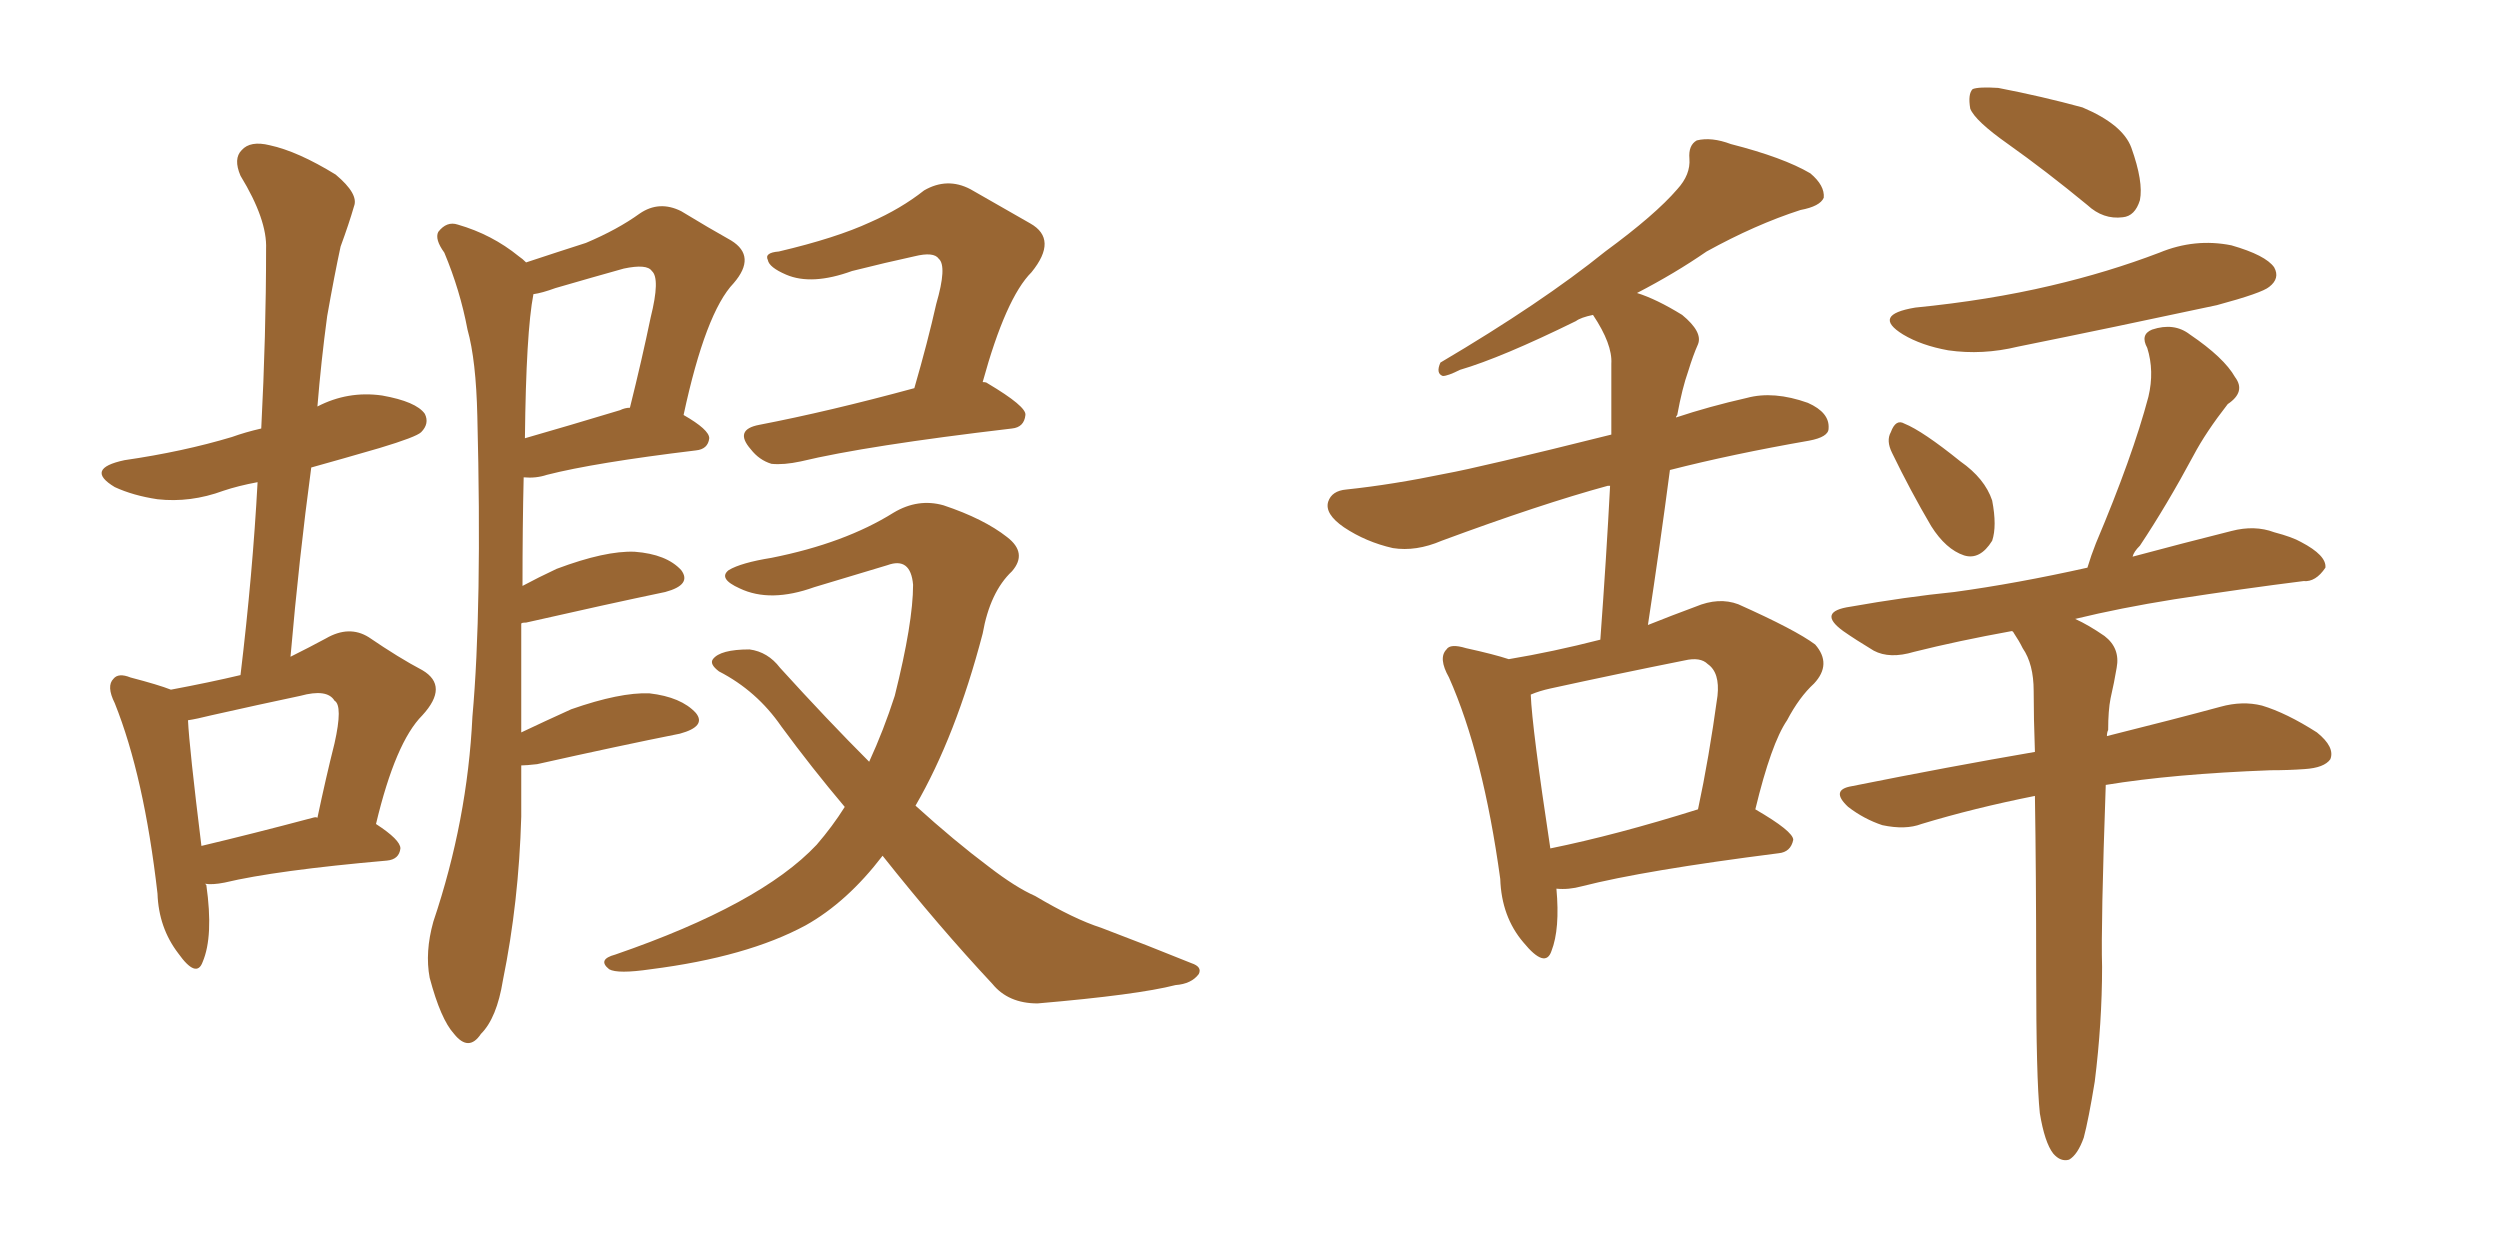 <svg xmlns="http://www.w3.org/2000/svg" xmlns:xlink="http://www.w3.org/1999/xlink" width="300" height="150"><path fill="#996633" padding="10" d="M24.61 106.05L24.61 106.05Q24.61 106.05 24.76 106.20L24.76 106.20Q25.63 112.35 24.32 115.43L24.32 115.43Q23.58 117.48 21.39 114.40L21.39 114.40Q19.04 111.33 18.90 107.23L18.90 107.23Q17.29 93.16 13.77 84.38L13.77 84.38Q12.74 82.32 13.62 81.45L13.62 81.45Q14.21 80.71 15.67 81.30L15.67 81.30Q19.04 82.18 20.51 82.76L20.51 82.76Q25.20 81.88 28.86 81.01L28.86 81.01Q30.32 68.85 30.91 57.86L30.91 57.86Q28.56 58.30 26.81 58.89L26.81 58.89Q22.85 60.35 18.90 59.91L18.90 59.91Q15.97 59.47 13.77 58.45L13.77 58.45Q10.11 56.25 14.94 55.22L14.94 55.22Q21.97 54.20 27.83 52.44L27.83 52.44Q29.44 51.86 31.35 51.42L31.35 51.42Q31.93 40.14 31.93 29.88L31.93 29.88Q32.08 26.37 28.86 21.09L28.86 21.09Q27.98 19.04 29.00 18.02L29.00 18.02Q30.03 16.85 32.37 17.43L32.37 17.43Q35.74 18.16 40.28 20.95L40.28 20.95Q43.07 23.29 42.48 24.76L42.48 24.76Q41.89 26.81 40.87 29.59L40.87 29.59Q40.14 32.96 39.26 37.94L39.26 37.94Q38.53 43.36 38.09 48.78L38.09 48.78Q41.75 46.88 45.85 47.46L45.85 47.46Q49.95 48.19 50.98 49.66L50.98 49.66Q51.56 50.83 50.54 51.86L50.54 51.86Q49.95 52.44 45.56 53.76L45.56 53.76Q41.02 55.08 37.35 56.10L37.35 56.10Q35.89 66.94 34.86 78.81L34.86 78.81Q37.21 77.64 39.11 76.61L39.11 76.61Q41.89 75 44.24 76.46L44.24 76.46Q47.90 78.96 50.68 80.42L50.68 80.42Q53.91 82.32 50.68 85.84L50.68 85.84Q47.46 89.06 45.12 98.88L45.12 98.88Q48.05 100.78 48.05 101.81L48.05 101.81Q47.90 103.13 46.44 103.27L46.44 103.27Q33.11 104.44 26.95 105.91L26.95 105.91Q25.49 106.20 24.61 106.05ZM37.50 98.14L37.50 98.14Q37.94 98.00 38.09 98.14L38.09 98.14Q39.11 93.31 40.14 89.21L40.14 89.21Q41.16 84.67 40.14 84.08L40.14 84.08Q39.26 82.62 36.04 83.50L36.04 83.50Q31.20 84.52 25.34 85.84L25.34 85.84Q23.58 86.28 22.56 86.43L22.56 86.43Q22.71 89.65 24.17 101.51L24.17 101.51Q30.32 100.05 37.50 98.14ZM109.72 46.58L109.72 46.58Q111.33 41.02 112.35 36.47L112.35 36.47Q113.67 31.93 112.65 31.05L112.65 31.05Q112.06 30.18 109.72 30.76L109.72 30.76Q106.35 31.49 102.25 32.52L102.25 32.52Q97.41 34.28 94.34 32.96L94.34 32.96Q92.29 32.08 92.14 31.20L92.14 31.20Q91.70 30.32 93.46 30.18L93.46 30.18Q100.34 28.56 104.44 26.66L104.44 26.66Q108.11 25.05 110.89 22.85L110.89 22.85Q113.67 21.24 116.46 22.71L116.46 22.71Q120.56 25.05 123.63 26.81L123.63 26.81Q127.00 28.71 123.78 32.67L123.78 32.67Q120.70 35.74 117.92 45.85L117.92 45.85Q118.36 45.85 118.51 46.00L118.51 46.00Q123.19 48.78 123.05 49.80L123.05 49.80Q122.90 51.27 121.44 51.42L121.44 51.42Q104.00 53.47 96.09 55.37L96.09 55.37Q94.04 55.81 92.58 55.66L92.58 55.66Q91.11 55.22 90.09 53.91L90.09 53.91Q88.04 51.56 91.11 50.98L91.11 50.98Q99.46 49.37 109.72 46.58ZM105.91 102.69L105.91 102.69Q101.66 108.25 96.68 111.04L96.68 111.04Q89.65 114.84 78.08 116.31L78.08 116.31Q74.12 116.89 73.10 116.31L73.10 116.31Q71.63 115.14 73.83 114.55L73.83 114.55Q91.26 108.54 98.00 101.37L98.00 101.37Q99.90 99.17 101.37 96.83L101.37 96.83Q97.41 92.14 93.75 87.16L93.75 87.16Q90.82 82.91 86.28 80.57L86.28 80.57Q85.11 79.69 85.55 79.10L85.55 79.10Q86.43 77.93 89.94 77.93L89.94 77.93Q92.14 78.22 93.60 80.13L93.60 80.13Q99.32 86.43 104.30 91.41L104.30 91.41Q106.05 87.60 107.37 83.50L107.37 83.50Q109.57 74.71 109.57 70.17L109.57 70.17Q109.28 66.80 106.49 67.82L106.49 67.82Q102.10 69.14 97.71 70.46L97.71 70.46Q92.43 72.36 88.77 70.61L88.77 70.61Q86.13 69.43 87.45 68.41L87.45 68.41Q88.92 67.53 92.58 66.94L92.58 66.94Q101.37 65.19 107.23 61.52L107.23 61.52Q110.16 59.77 113.23 60.64L113.23 60.64Q118.07 62.26 120.85 64.45L120.85 64.45Q123.34 66.36 121.44 68.55L121.44 68.55Q118.80 71.04 117.92 76.03L117.92 76.03Q114.70 88.33 109.86 96.68L109.86 96.68Q114.55 100.93 118.65 104.00L118.65 104.00Q121.88 106.49 124.22 107.52L124.22 107.52Q128.91 110.30 132.13 111.33L132.13 111.33Q137.55 113.38 142.97 115.58L142.97 115.58Q144.29 116.02 143.85 116.89L143.85 116.89Q142.97 118.07 141.06 118.21L141.06 118.21Q136.52 119.38 124.51 120.41L124.51 120.41Q121.00 120.41 119.09 118.07L119.09 118.07Q112.65 111.18 105.91 102.69ZM62.55 91.85L62.55 91.85Q62.55 94.78 62.55 98.00L62.55 98.00Q62.26 108.25 60.35 117.63L60.35 117.63Q59.62 122.17 57.71 124.07L57.71 124.07Q56.25 126.27 54.49 124.07L54.49 124.07Q52.88 122.31 51.56 117.33L51.56 117.33Q50.98 114.26 52.00 110.60L52.00 110.60Q56.10 98.44 56.69 85.99L56.69 85.99Q57.86 72.95 57.28 49.95L57.28 49.95Q57.13 43.21 56.10 39.55L56.10 39.55Q55.22 34.86 53.32 30.32L53.32 30.32Q52.15 28.71 52.59 27.83L52.59 27.83Q53.61 26.51 54.93 26.95L54.93 26.95Q59.03 28.13 62.26 30.76L62.26 30.76Q62.70 31.05 63.13 31.49L63.13 31.49Q67.09 30.18 70.31 29.15L70.31 29.15Q74.12 27.54 76.76 25.63L76.76 25.63Q79.10 24.02 81.74 25.34L81.74 25.34Q85.11 27.39 87.74 28.86L87.74 28.86Q90.82 30.76 88.04 33.98L88.04 33.98Q84.67 37.50 82.03 49.80L82.03 49.80Q85.11 51.56 85.11 52.59L85.11 52.59Q84.96 53.91 83.50 54.05L83.50 54.05Q71.34 55.52 65.63 56.98L65.63 56.98Q64.31 57.42 62.84 57.28L62.84 57.28Q62.70 63.13 62.70 70.31L62.70 70.31Q64.60 69.29 66.80 68.26L66.80 68.26Q72.66 66.06 76.17 66.21L76.17 66.21Q79.98 66.50 81.74 68.41L81.74 68.41Q83.06 70.17 79.83 71.04L79.83 71.04Q72.80 72.51 63.13 74.71L63.13 74.71Q62.55 74.71 62.55 74.85L62.55 74.85Q62.55 81.15 62.55 87.89L62.55 87.89Q65.33 86.57 68.55 85.11L68.55 85.11Q74.41 83.06 77.93 83.20L77.93 83.20Q81.74 83.64 83.50 85.55L83.50 85.55Q84.81 87.16 81.59 88.04L81.59 88.04Q74.27 89.50 64.45 91.70L64.45 91.70Q63.13 91.85 62.55 91.85ZM64.01 35.30L64.01 35.30L64.01 35.30Q63.13 39.84 62.99 52.59L62.99 52.59Q68.12 51.12 74.41 49.22L74.41 49.22Q75 48.93 75.59 48.93L75.59 48.93Q77.05 43.07 78.08 38.09L78.08 38.09Q79.25 33.40 78.22 32.52L78.22 32.52Q77.64 31.64 74.85 32.23L74.85 32.23Q71.19 33.25 66.65 34.57L66.65 34.57Q65.04 35.16 64.01 35.30ZM186.77 106.64L186.77 106.64Q187.21 111.47 186.18 114.11L186.18 114.11Q185.45 116.31 182.81 113.09L182.81 113.09Q180.18 110.01 180.03 105.47L180.03 105.47Q177.98 90.53 173.88 81.30L173.88 81.30Q172.56 78.96 173.58 77.93L173.58 77.93Q174.02 77.20 175.93 77.78L175.93 77.78Q179.30 78.52 181.05 79.10L181.05 79.10Q186.33 78.22 192.04 76.76L192.04 76.76Q192.77 66.80 193.21 58.30L193.21 58.30Q192.92 58.30 192.92 58.30L192.92 58.30Q184.86 60.50 173.00 64.89L173.00 64.89Q169.92 66.21 167.14 65.77L167.14 65.77Q163.92 65.04 161.28 63.28L161.28 63.28Q158.94 61.67 159.38 60.21L159.38 60.21Q159.81 58.89 161.57 58.74L161.57 58.74Q167.14 58.15 173.44 56.84L173.44 56.84Q177.54 56.10 193.36 52.15L193.36 52.15Q193.36 47.75 193.36 43.65L193.36 43.65Q193.51 41.31 191.16 37.79L191.16 37.79Q189.70 38.09 189.11 38.53L189.11 38.53Q180.18 42.92 175.20 44.38L175.20 44.38Q173.73 45.12 173.14 45.12L173.14 45.12Q172.27 44.82 172.85 43.51L172.85 43.51Q185.01 36.33 192.63 30.18L192.63 30.18Q198.63 25.78 201.27 22.71L201.27 22.71Q202.88 20.95 202.73 19.04L202.73 19.04Q202.59 17.43 203.61 16.85L203.61 16.85Q205.37 16.41 207.71 17.29L207.71 17.29Q214.01 18.90 217.24 20.80L217.24 20.80Q218.99 22.27 218.85 23.73L218.85 23.73Q218.41 24.76 216.06 25.20L216.06 25.20Q210.64 26.95 204.79 30.18L204.79 30.18Q200.98 32.81 196.44 35.16L196.44 35.16Q198.78 35.89 201.86 37.79L201.86 37.79Q204.35 39.84 203.76 41.31L203.76 41.31Q203.17 42.63 202.59 44.53L202.59 44.53Q201.86 46.58 201.27 49.80L201.27 49.80Q201.12 49.95 201.12 50.10L201.12 50.10Q205.08 48.78 209.62 47.75L209.62 47.75Q212.84 46.88 216.94 48.34L216.94 48.34Q219.58 49.51 219.43 51.42L219.43 51.42Q219.43 52.44 217.09 52.88L217.09 52.88Q207.86 54.49 200.39 56.40L200.39 56.40Q199.22 65.33 197.75 75L197.75 75Q200.68 73.83 203.47 72.80L203.47 72.80Q206.25 71.63 208.59 72.51L208.59 72.51Q215.48 75.59 217.82 77.34L217.82 77.34Q219.87 79.69 217.68 82.03L217.68 82.03Q215.92 83.64 214.45 86.43L214.45 86.43Q212.55 89.21 210.64 97.12L210.64 97.12Q215.19 99.76 215.19 100.78L215.19 100.78Q214.89 102.25 213.43 102.39L213.43 102.39Q197.31 104.44 189.84 106.35L189.84 106.35Q188.23 106.79 186.77 106.64ZM186.04 101.81L186.04 101.81Q193.95 100.20 203.76 97.12L203.76 97.12Q205.08 90.97 206.10 83.50L206.10 83.50Q206.40 80.71 204.93 79.69L204.93 79.69Q204.05 78.81 202.15 79.25L202.15 79.25Q194.09 80.86 186.04 82.62L186.04 82.62Q184.72 82.91 183.69 83.35L183.69 83.35Q183.84 87.30 186.04 101.81ZM240.97 17.29L240.97 17.29Q237.01 14.50 236.43 13.04L236.43 13.04Q236.13 11.28 236.72 10.69L236.72 10.69Q237.45 10.40 239.79 10.55L239.79 10.55Q245.07 11.57 249.90 12.89L249.90 12.89Q254.74 14.94 255.76 17.72L255.76 17.72Q257.23 21.83 256.79 24.02L256.79 24.02Q256.20 25.93 254.74 26.07L254.74 26.07Q252.39 26.37 250.49 24.61L250.49 24.61Q245.51 20.51 240.97 17.29ZM229.83 36.91L229.83 36.91Q238.62 36.04 246.09 34.28L246.09 34.28Q252.98 32.67 259.13 30.32L259.13 30.32Q263.38 28.56 267.77 29.44L267.77 29.44Q271.88 30.62 272.90 32.08L272.90 32.08Q273.63 33.40 272.31 34.42L272.31 34.42Q271.44 35.16 266.02 36.62L266.02 36.62Q253.71 39.26 242.14 41.60L242.14 41.60Q237.89 42.63 233.79 42.04L233.79 42.04Q230.57 41.46 228.37 40.14L228.37 40.14Q224.56 37.79 229.83 36.91ZM227.05 54.35L227.05 54.35Q226.32 52.88 226.90 51.86L226.90 51.86Q227.49 50.24 228.52 50.83L228.52 50.83Q230.71 51.71 235.25 55.37L235.25 55.37Q238.18 57.42 239.06 60.06L239.06 60.06Q239.65 63.13 239.06 64.89L239.06 64.89Q237.60 67.24 235.69 66.65L235.69 66.65Q233.50 65.92 231.74 63.13L231.74 63.13Q229.25 58.89 227.05 54.35ZM244.78 133.59L244.78 133.59L244.78 133.59Q244.34 129.35 244.34 116.60L244.34 116.60Q244.34 104.74 244.19 95.51L244.19 95.51Q236.87 96.97 230.57 98.88L230.57 98.88Q228.66 99.61 225.88 99.02L225.88 99.02Q223.68 98.29 221.78 96.83L221.78 96.83Q219.58 94.78 222.22 94.34L222.22 94.34Q233.94 91.99 244.19 90.23L244.19 90.23Q244.04 86.13 244.04 82.91L244.04 82.91Q244.04 79.69 242.72 77.78L242.72 77.78Q242.29 76.90 241.70 76.03L241.70 76.03Q241.55 75.73 241.41 75.73L241.41 75.73Q234.96 76.90 229.69 78.22L229.69 78.22Q226.76 79.10 224.85 78.08L224.85 78.08Q222.66 76.76 221.19 75.73L221.19 75.73Q217.97 73.39 222.07 72.80L222.07 72.80Q228.66 71.63 234.52 71.04L234.52 71.04Q241.99 70.02 250.49 68.12L250.49 68.12Q250.93 66.65 251.51 65.19L251.51 65.19Q255.91 54.79 257.81 47.61L257.81 47.61Q258.54 44.53 257.67 41.75L257.67 41.75Q256.79 40.14 258.25 39.55L258.25 39.55Q260.89 38.67 262.79 40.14L262.79 40.14Q266.89 42.92 268.21 45.26L268.21 45.26Q269.53 47.02 267.33 48.49L267.33 48.49Q264.70 51.86 263.23 54.64L263.23 54.64Q260.01 60.64 256.79 65.48L256.79 65.48Q256.05 66.21 255.91 66.80L255.91 66.80Q261.91 65.19 267.77 63.72L267.77 63.72Q270.56 62.99 272.90 63.87L272.90 63.87Q275.10 64.45 276.12 65.04L276.12 65.04Q279.20 66.65 279.05 68.12L279.05 68.12Q277.88 69.87 276.42 69.73L276.42 69.73Q269.38 70.61 260.89 71.92L260.89 71.92Q254.44 72.95 249.02 74.27L249.02 74.27Q250.63 75 252.54 76.32L252.54 76.32Q254.44 77.78 254.00 80.13L254.00 80.13Q253.71 81.88 253.27 83.79L253.27 83.79Q252.98 85.25 252.98 87.60L252.98 87.60Q252.83 87.89 252.83 88.33L252.83 88.33Q261.04 86.28 266.46 84.81L266.46 84.81Q269.09 84.08 271.44 84.67L271.44 84.67Q274.37 85.55 278.03 87.89L278.03 87.89Q280.22 89.65 279.64 91.11L279.64 91.11Q278.91 92.14 276.56 92.29L276.56 92.29Q274.66 92.43 272.46 92.43L272.46 92.43Q260.74 92.87 252.69 94.19L252.69 94.19Q252.10 111.04 252.25 116.02L252.25 116.02Q252.25 122.75 251.37 129.79L251.37 129.79Q250.63 134.33 250.05 136.52L250.05 136.52Q249.32 138.57 248.29 139.16L248.29 139.16Q247.27 139.45 246.39 138.43L246.39 138.43Q245.36 137.11 244.78 133.59Z"/></svg>